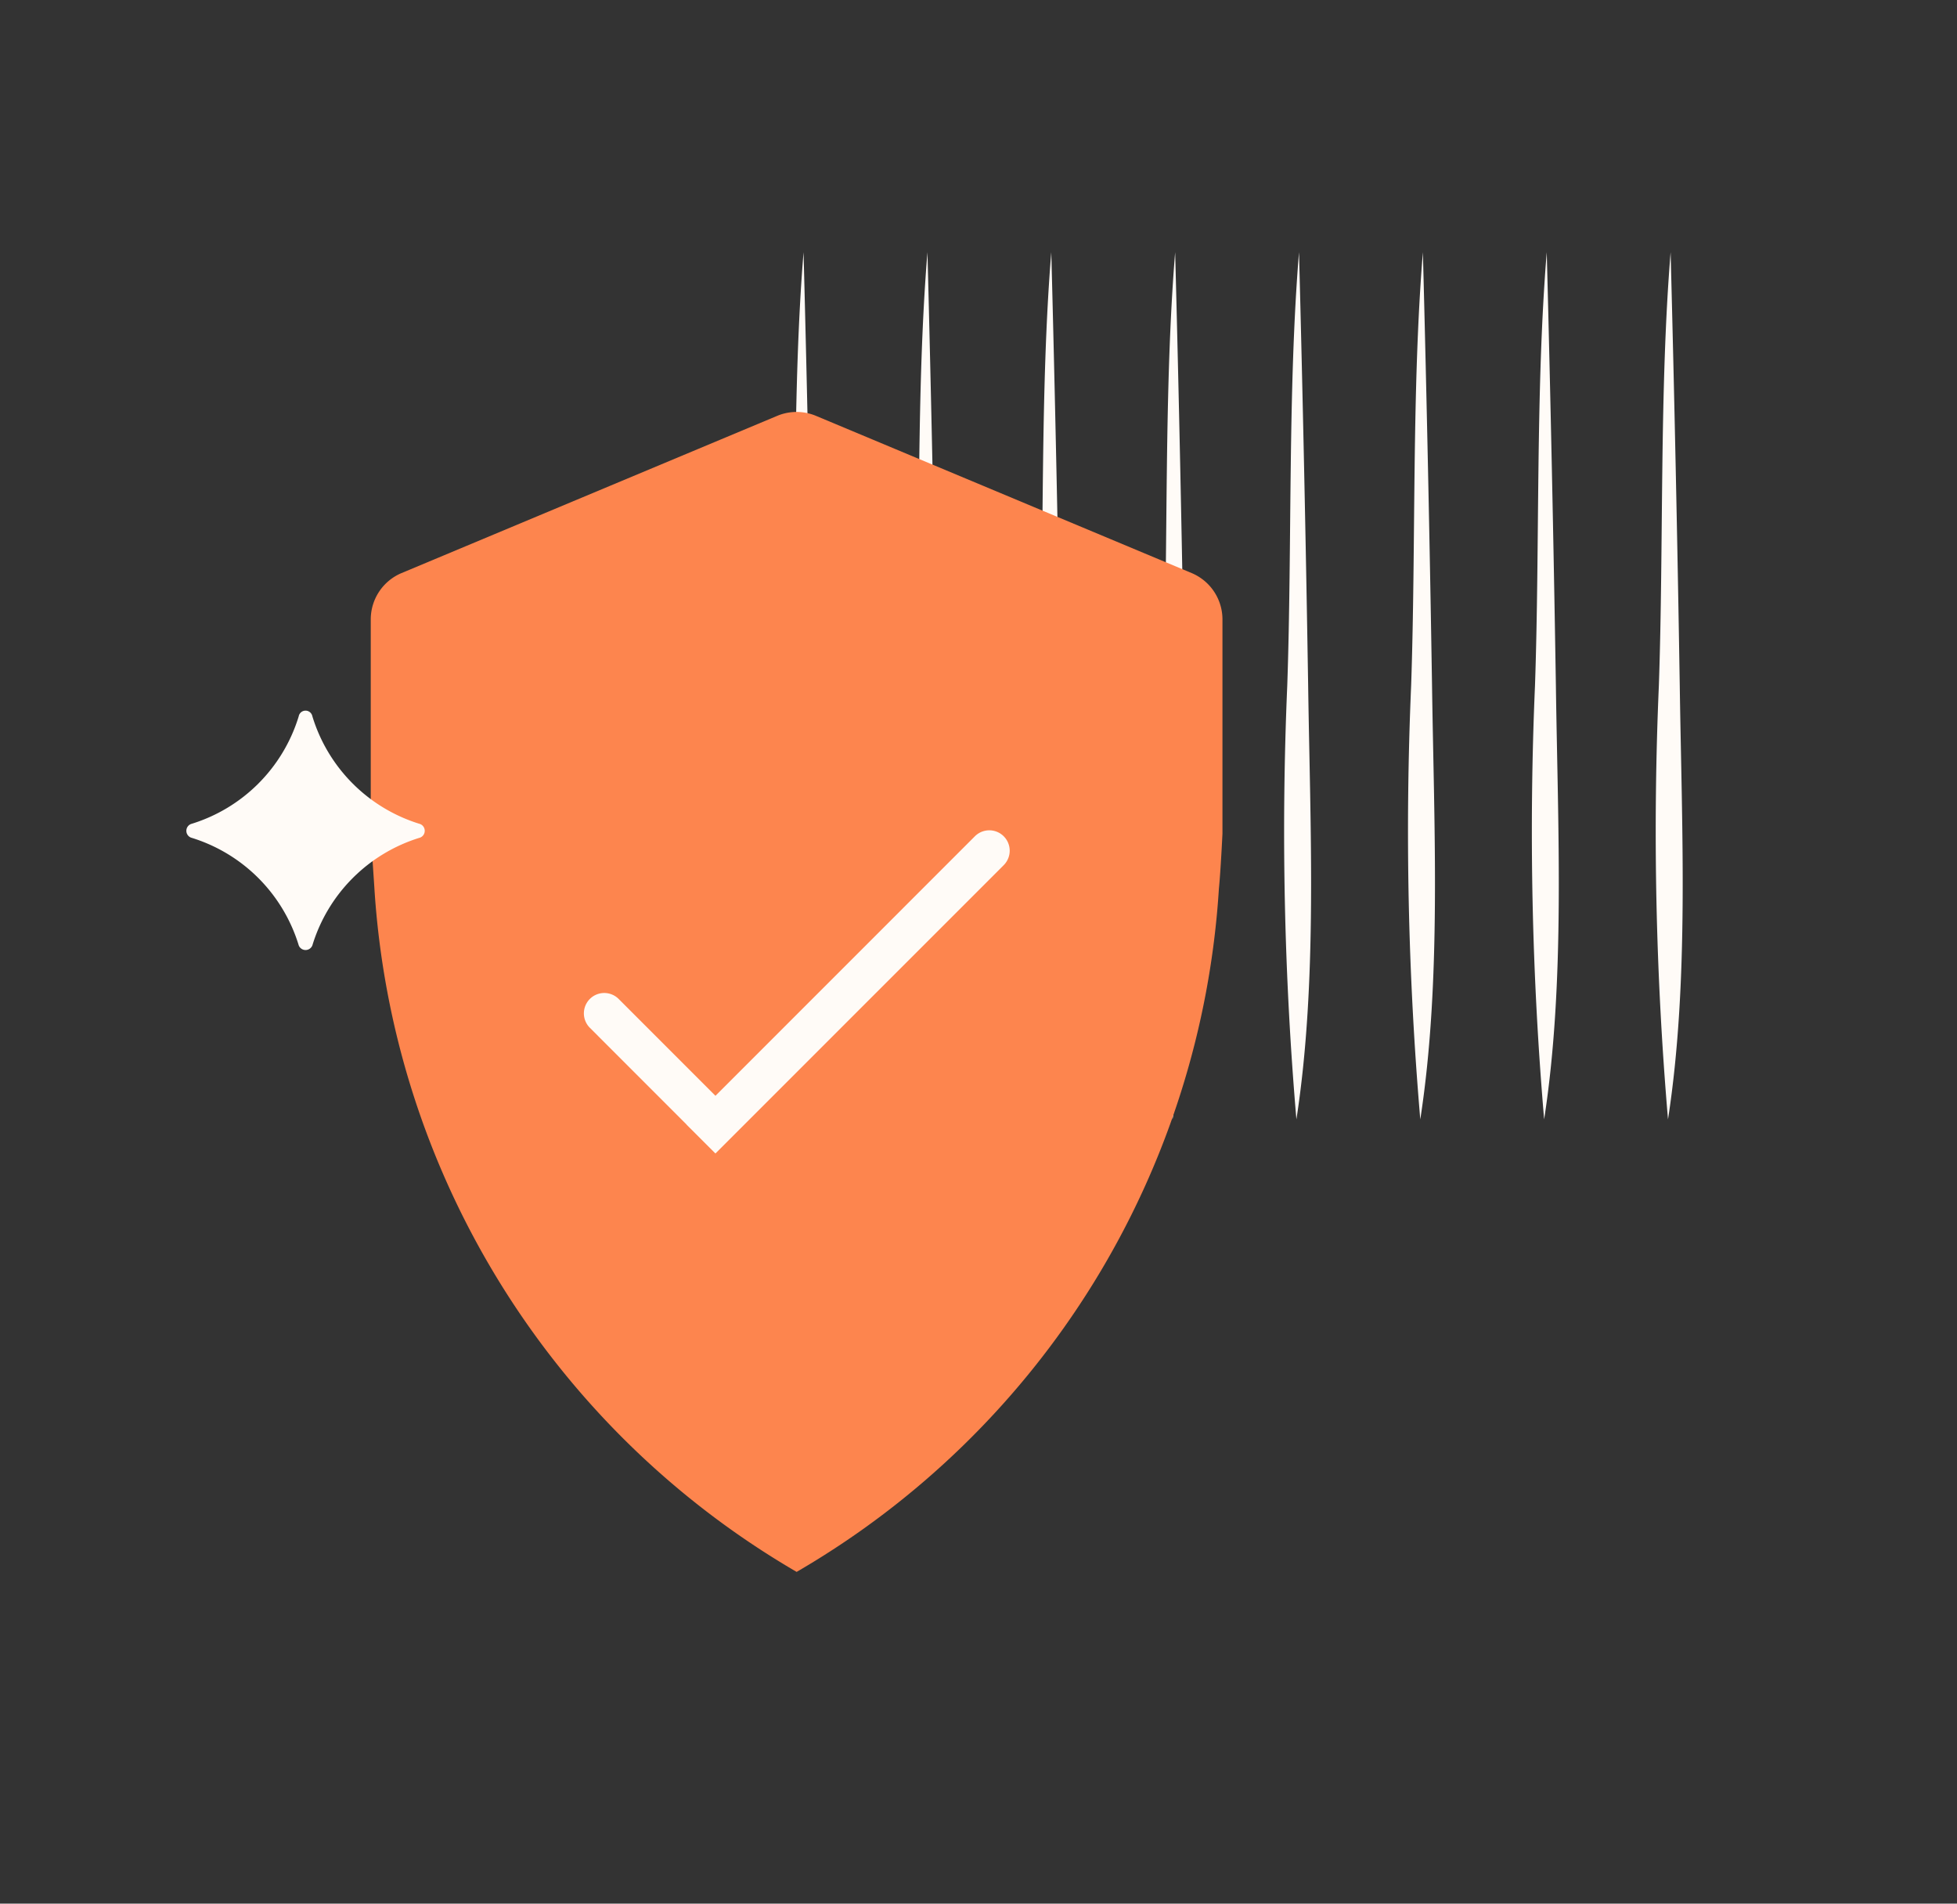 <svg xmlns="http://www.w3.org/2000/svg" xmlns:xlink="http://www.w3.org/1999/xlink" id="Bouclier_:_white_hat" data-name="Bouclier : white hat" width="146" height="142" viewBox="0 0 146 142"><rect x="0" y="0" width="146" height="142" fill="#333333" stroke="none"/><defs><clipPath id="clip-path"><rect id="Rectangle_7589" data-name="Rectangle 7589" width="66.672" height="64.686" fill="#fffbf7"></rect></clipPath><clipPath id="clip-path-2"><rect id="Rectangle_7677" data-name="Rectangle 7677" width="77.297" height="86.525" fill="none"></rect></clipPath></defs><rect id="Rectangle_7645" data-name="Rectangle 7645" width="146" height="142" fill="none"></rect><g id="Groupe_15361" data-name="Groupe 15361" transform="translate(58.864 18.814)"><g id="Groupe_15207" data-name="Groupe 15207" transform="translate(0 0)" clip-path="url(#clip-path)"><path id="Trac&#xE9;_6464" data-name="Trac&#xE9; 6464" d="M56.97,0c-.839,10.276-.512,21.693-.877,32.343a252.637,252.637,0,0,0,.683,32.343C58.362,54.43,57.8,43,57.653,32.343Q57.393,16.171,56.97,0" transform="translate(-0.441 0)" fill="#fffbf7"></path><path id="Trac&#xE9;_6465" data-name="Trac&#xE9; 6465" d="M47.656,0c-.839,10.276-.512,21.693-.877,32.343a252.636,252.636,0,0,0,.683,32.343C49.048,54.43,48.491,43,48.339,32.343Q48.079,16.171,47.656,0" transform="translate(-0.367 0)" fill="#fffbf7"></path><path id="Trac&#xE9;_6466" data-name="Trac&#xE9; 6466" d="M38.341,0c-.839,10.276-.512,21.693-.877,32.343a252.636,252.636,0,0,0,.683,32.343C39.733,54.43,39.176,43,39.024,32.343Q38.764,16.171,38.341,0" transform="translate(-0.294 0)" fill="#fffbf7"></path><path id="Trac&#xE9;_6467" data-name="Trac&#xE9; 6467" d="M19.713,0c-.84,10.276-.513,21.693-.878,32.343a252.818,252.818,0,0,0,.684,32.343C21.105,54.43,20.548,43,20.4,32.343Q20.136,16.171,19.713,0" transform="translate(-0.147 0)" fill="#fffbf7"></path><path id="Trac&#xE9;_6468" data-name="Trac&#xE9; 6468" d="M1.084,0C.245,10.276.572,21.693.207,32.343A252.636,252.636,0,0,0,.89,64.686C2.476,54.43,1.919,43,1.767,32.343Q1.507,16.171,1.084,0" transform="translate(0 0)" fill="#fffbf7"></path><path id="Trac&#xE9;_6469" data-name="Trac&#xE9; 6469" d="M10.4,0c-.839,10.276-.512,21.693-.877,32.343A252.637,252.637,0,0,0,10.2,64.686C11.79,54.43,11.233,43,11.081,32.343Q10.821,16.171,10.4,0" transform="translate(-0.073 0)" fill="#fffbf7"></path><path id="Trac&#xE9;_6470" data-name="Trac&#xE9; 6470" d="M29.027,0c-.839,10.276-.512,21.693-.877,32.343a252.636,252.636,0,0,0,.683,32.343C30.419,54.43,29.862,43,29.71,32.343Q29.45,16.171,29.027,0" transform="translate(-0.22 0)" fill="#fffbf7"></path><path id="Trac&#xE9;_6471" data-name="Trac&#xE9; 6471" d="M66.284,0c-.839,10.276-.512,21.693-.877,32.343a252.636,252.636,0,0,0,.683,32.343C67.676,54.43,67.119,43,66.967,32.343Q66.707,16.171,66.284,0" transform="translate(-0.514 0)" fill="#fffbf7"></path></g></g><g id="Groupe_15360" data-name="Groupe 15360" transform="translate(13.903 30.73)"><g id="Groupe_15359" data-name="Groupe 15359" clip-path="url(#clip-path-2)"><path id="Trac&#xE9;_6704" data-name="Trac&#xE9; 6704" d="M40.864.291,12.842,12.017a3.75,3.75,0,0,0-2.3,3.458v15.98l.265,3.971a63.635,63.635,0,0,0,31.507,51.1A63.524,63.524,0,0,0,73.817,35.56c.133-1.323.265-4.1.265-4.1V15.475a3.749,3.749,0,0,0-2.3-3.458L43.759.291a3.748,3.748,0,0,0-2.895,0" transform="translate(3.215 0)" fill="#fd854e"></path><path id="Trac&#xE9;_6705" data-name="Trac&#xE9; 6705" d="M51.9,24.359,32.547,43.717,25.3,36.467a1.52,1.52,0,0,0-2.149,2.149l7.248,7.25-.005.005,2.151,2.149L54.054,26.509A1.52,1.52,0,0,0,51.9,24.359" transform="translate(6.926 7.295)" fill="#fffbf7"></path><path id="Trac&#xE9;_6706" data-name="Trac&#xE9; 6706" d="M8.384,17.49A12.08,12.08,0,0,1,.346,25.528a.545.545,0,0,0,0,1.015,12.077,12.077,0,0,1,8.038,8.038.546.546,0,0,0,1.017,0,12.078,12.078,0,0,1,8.037-8.038.545.545,0,0,0,0-1.015A12.078,12.078,0,0,1,9.4,17.49a.518.518,0,0,0-1.017,0" transform="translate(0 5.209)" fill="#fffbf7"></path></g></g></svg>